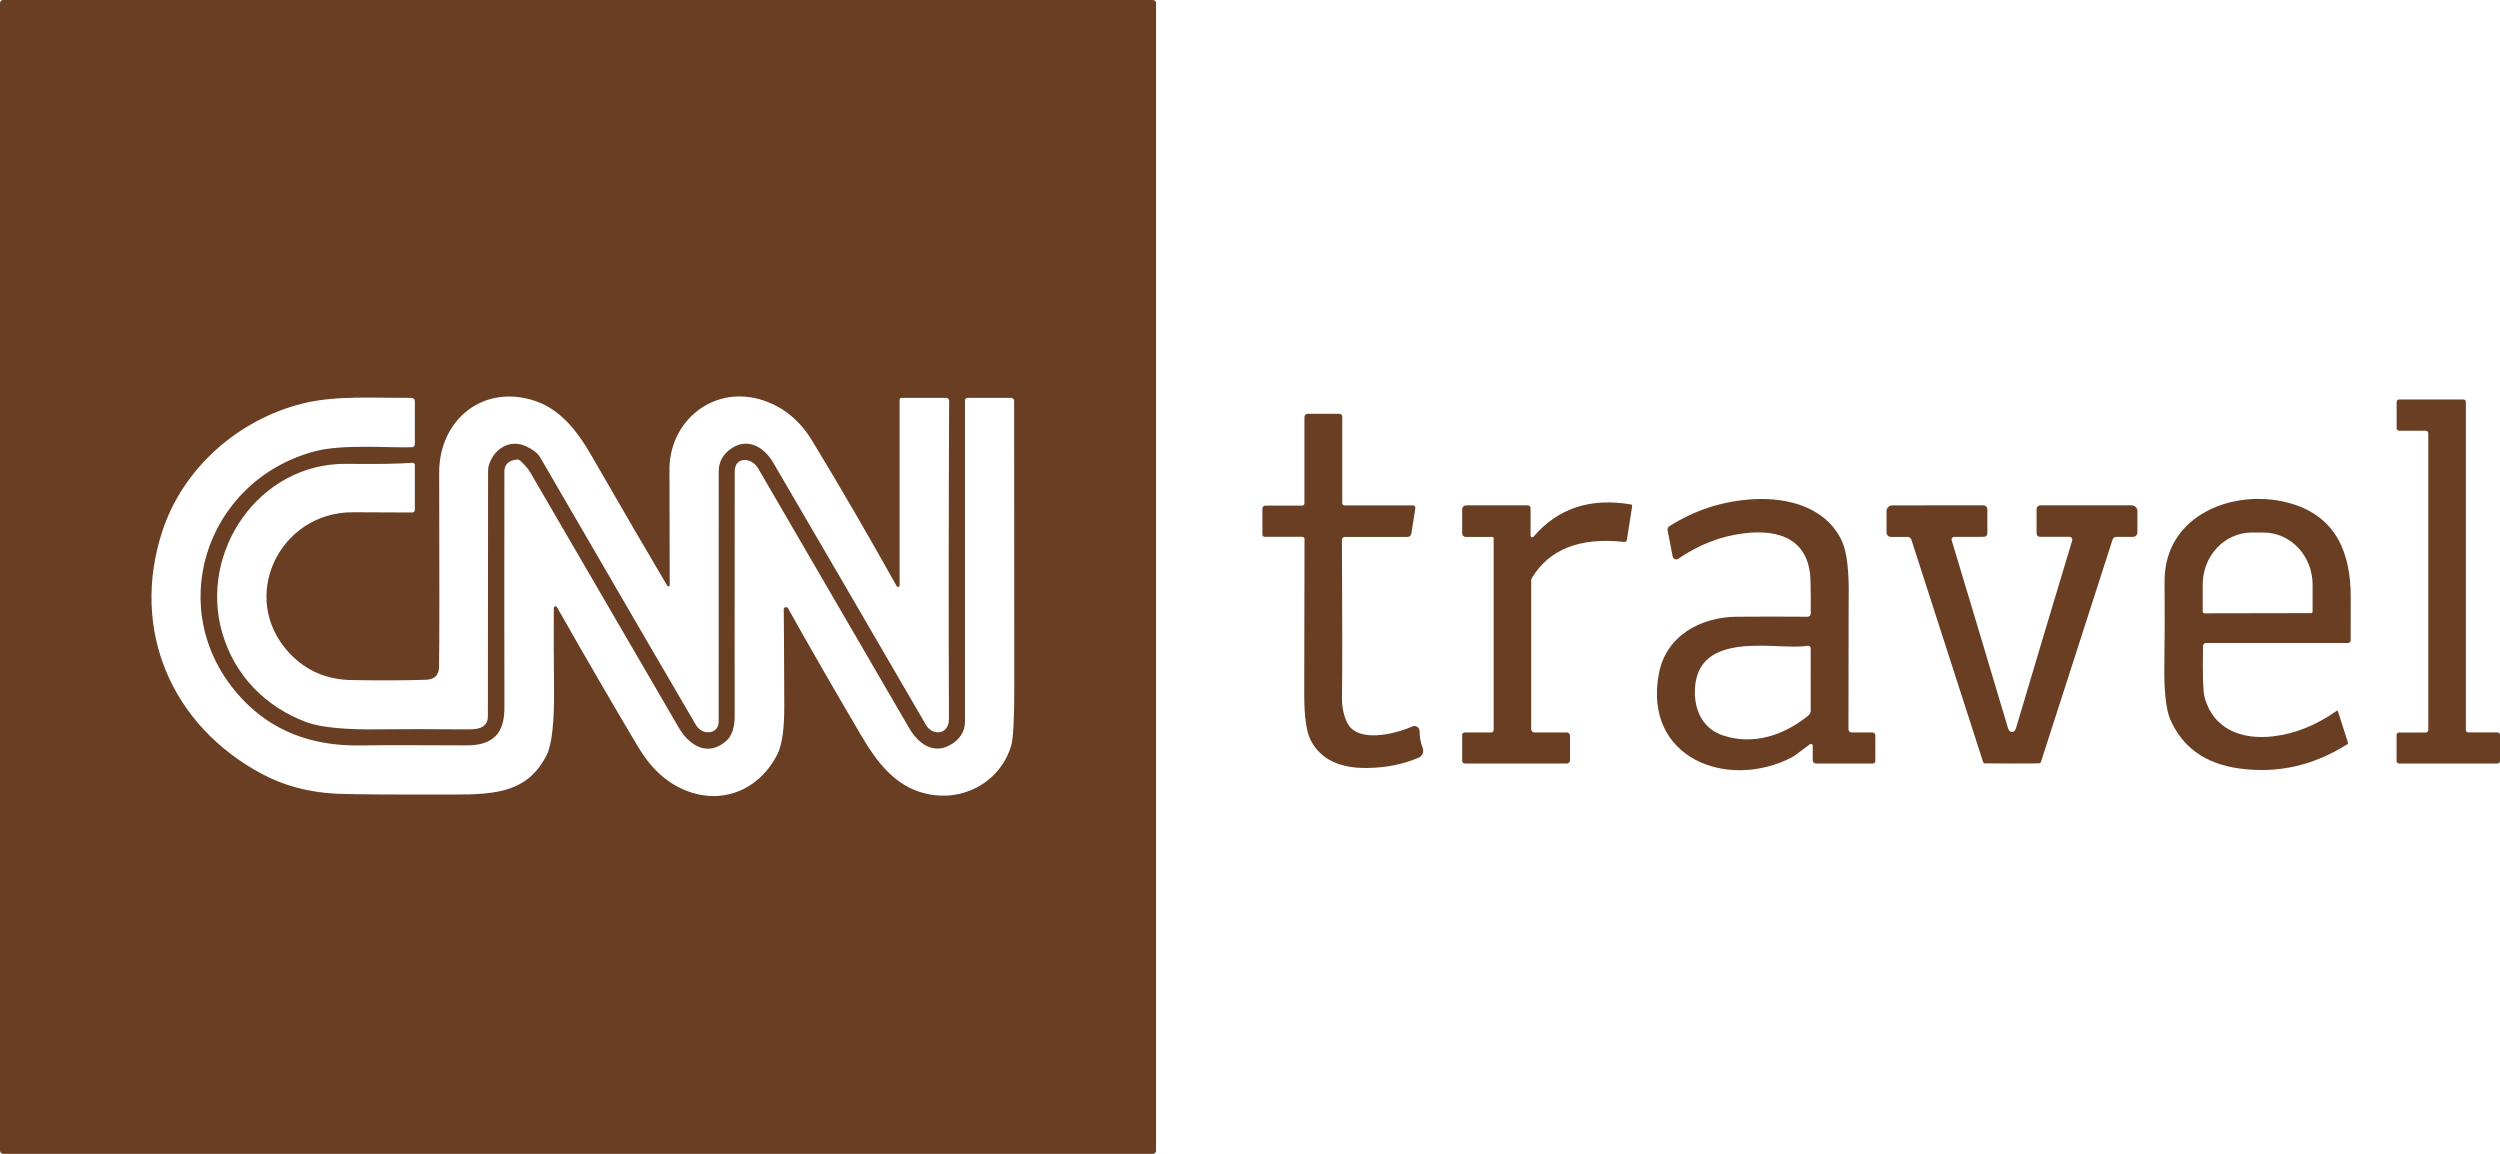 <?xml version="1.0" encoding="UTF-8"?>
<svg xmlns="http://www.w3.org/2000/svg" width="52" height="24" viewBox="0 0 52 24" fill="none">
  <path d="M24.046 23.935C24.046 23.952 24.039 23.969 24.027 23.981C24.015 23.993 23.998 24 23.981 24H0.065C0.057 24 0.048 23.998 0.04 23.995C0.032 23.992 0.025 23.987 0.019 23.981C0.013 23.975 0.008 23.968 0.005 23.96C0.002 23.952 0 23.944 0 23.935V0.065C0 0.056 0.002 0.048 0.005 0.04C0.008 0.032 0.013 0.025 0.019 0.019C0.025 0.013 0.032 0.008 0.04 0.005C0.048 0.002 0.057 0 0.065 0H23.981C23.998 0 24.015 0.007 24.027 0.019C24.039 0.031 24.046 0.048 24.046 0.065V23.935ZM13.878 12.182C13.454 11.466 12.932 10.57 12.313 9.494C11.989 8.93 11.623 8.47 11.036 8.31C9.98 8.02 9.132 8.78 9.135 9.83C9.141 12.062 9.14 13.409 9.132 13.871C9.129 14.044 9.039 14.133 8.861 14.139C8.429 14.154 7.912 14.156 7.309 14.145C6.784 14.136 6.35 13.944 6.006 13.57C4.957 12.425 5.812 10.65 7.34 10.655C8.068 10.657 8.479 10.659 8.574 10.66C8.588 10.66 8.602 10.654 8.613 10.643C8.623 10.633 8.629 10.619 8.629 10.604V9.67C8.629 9.664 8.628 9.658 8.625 9.652C8.623 9.646 8.619 9.641 8.614 9.637C8.61 9.633 8.605 9.63 8.599 9.628C8.593 9.626 8.587 9.625 8.58 9.626C8.299 9.648 7.842 9.655 7.21 9.648C5.383 9.628 4.135 11.478 4.622 13.161C4.876 14.044 5.519 14.705 6.377 15.022C6.676 15.132 7.186 15.181 7.909 15.17C8.33 15.164 8.938 15.165 9.733 15.171C9.858 15.172 9.951 15.159 10.011 15.13C10.103 15.086 10.148 15.008 10.148 14.896C10.15 13.189 10.151 11.485 10.152 9.786C10.152 9.759 10.155 9.733 10.161 9.706C10.249 9.35 10.597 9.116 10.949 9.286C11.093 9.355 11.188 9.431 11.235 9.512C13.042 12.625 14.121 14.477 14.47 15.07C14.539 15.187 14.635 15.24 14.757 15.23C14.809 15.226 14.857 15.203 14.893 15.165C14.928 15.126 14.947 15.076 14.948 15.023C14.948 14.283 14.949 12.544 14.949 9.808C14.949 9.611 15.034 9.453 15.205 9.333C15.543 9.097 15.889 9.29 16.081 9.62C16.826 10.893 17.886 12.714 19.262 15.081C19.394 15.308 19.74 15.29 19.738 14.954C19.73 12.891 19.732 10.686 19.742 8.336C19.742 8.329 19.741 8.321 19.738 8.313C19.735 8.306 19.731 8.299 19.725 8.293C19.719 8.288 19.713 8.283 19.705 8.28C19.698 8.277 19.69 8.275 19.682 8.275H18.752C18.741 8.275 18.731 8.28 18.724 8.287C18.716 8.294 18.712 8.304 18.712 8.315V12.174C18.712 12.182 18.71 12.189 18.706 12.195C18.701 12.201 18.695 12.205 18.688 12.207C18.681 12.209 18.674 12.208 18.667 12.206C18.66 12.203 18.654 12.197 18.651 12.191C18.037 11.093 17.45 10.084 16.891 9.164C16.641 8.753 16.308 8.476 15.893 8.334C14.862 7.978 13.9 8.749 13.925 9.808C13.926 9.854 13.928 10.64 13.93 12.167C13.93 12.174 13.928 12.179 13.924 12.184C13.921 12.189 13.915 12.193 13.909 12.194C13.904 12.196 13.897 12.196 13.892 12.194C13.886 12.191 13.881 12.187 13.878 12.182ZM16.392 12.653C16.803 13.392 17.318 14.287 17.936 15.337C18.248 15.866 18.605 16.304 19.134 16.473C19.962 16.736 20.793 16.297 21.031 15.516C21.076 15.367 21.098 14.956 21.097 14.282C21.094 11.941 21.093 9.959 21.094 8.337C21.094 8.321 21.087 8.305 21.076 8.294C21.064 8.282 21.048 8.275 21.032 8.275H20.122C20.116 8.275 20.109 8.277 20.103 8.279C20.097 8.282 20.091 8.285 20.087 8.29C20.082 8.295 20.078 8.3 20.076 8.306C20.073 8.313 20.072 8.319 20.072 8.326C20.073 9.431 20.073 11.657 20.072 15.002C20.072 15.218 19.966 15.384 19.755 15.5C19.402 15.694 19.093 15.459 18.91 15.143C16.932 11.739 15.884 9.938 15.768 9.74C15.632 9.508 15.283 9.491 15.282 9.806C15.28 12.639 15.279 14.331 15.281 14.882C15.283 15.134 15.222 15.312 15.1 15.417C14.726 15.74 14.342 15.522 14.115 15.129C14.002 14.935 12.975 13.17 11.034 9.833C10.987 9.753 10.918 9.67 10.826 9.586C10.814 9.575 10.8 9.567 10.784 9.562C10.768 9.557 10.752 9.556 10.736 9.559C10.572 9.583 10.491 9.667 10.491 9.81C10.489 12.049 10.489 13.685 10.492 14.717C10.493 15.246 10.268 15.507 9.692 15.504C8.561 15.498 7.833 15.498 7.505 15.505C6.466 15.524 5.633 15.191 5.006 14.505C3.384 12.734 4.248 10.012 6.536 9.39C7.126 9.231 8.114 9.319 8.568 9.303C8.584 9.302 8.6 9.295 8.611 9.283C8.622 9.271 8.629 9.255 8.629 9.239V8.347C8.629 8.338 8.627 8.328 8.623 8.32C8.62 8.311 8.614 8.303 8.608 8.296C8.601 8.289 8.593 8.284 8.584 8.281C8.576 8.277 8.566 8.275 8.557 8.275C7.801 8.282 6.988 8.22 6.299 8.392C4.955 8.725 3.801 9.74 3.373 11.059C2.709 13.103 3.57 15.089 5.437 16.092C5.899 16.341 6.417 16.48 6.99 16.509C7.271 16.523 8.087 16.529 9.438 16.527C10.335 16.526 10.977 16.472 11.368 15.71C11.48 15.491 11.532 15.023 11.524 14.306C11.517 13.668 11.516 13.115 11.519 12.649C11.519 12.641 11.521 12.633 11.526 12.626C11.531 12.62 11.537 12.615 11.545 12.613C11.553 12.611 11.562 12.612 11.569 12.615C11.576 12.618 11.582 12.624 11.586 12.631C12.178 13.674 12.742 14.645 13.278 15.544C13.534 15.974 13.854 16.27 14.239 16.432C15.02 16.76 15.807 16.424 16.175 15.677C16.269 15.486 16.315 15.15 16.313 14.668C16.309 13.515 16.305 12.851 16.302 12.678C16.301 12.667 16.305 12.656 16.311 12.647C16.317 12.639 16.327 12.632 16.337 12.63C16.348 12.627 16.359 12.627 16.369 12.632C16.379 12.636 16.387 12.643 16.392 12.653Z" fill="#693E23"></path>
  <path d="M50.457 8.959H49.901C49.888 8.959 49.875 8.953 49.865 8.944C49.855 8.934 49.85 8.921 49.85 8.908V8.36C49.85 8.347 49.855 8.334 49.865 8.324C49.875 8.314 49.888 8.309 49.901 8.309H51.238C51.252 8.309 51.265 8.314 51.275 8.324C51.284 8.334 51.29 8.347 51.29 8.36V15.183C51.29 15.197 51.295 15.21 51.305 15.219C51.314 15.229 51.327 15.234 51.341 15.234H51.949C51.962 15.234 51.975 15.239 51.985 15.249C51.995 15.259 52 15.272 52 15.285V15.83C52 15.844 51.995 15.857 51.985 15.866C51.975 15.876 51.962 15.881 51.949 15.881H49.9C49.887 15.881 49.874 15.876 49.864 15.866C49.854 15.857 49.849 15.844 49.849 15.83V15.287C49.849 15.274 49.854 15.261 49.864 15.251C49.874 15.242 49.887 15.236 49.9 15.236H50.457C50.47 15.236 50.483 15.231 50.493 15.221C50.503 15.211 50.508 15.198 50.508 15.185V9.01C50.508 8.997 50.503 8.983 50.493 8.974C50.483 8.964 50.47 8.959 50.457 8.959Z" fill="#693E23"></path>
  <path d="M29.377 15.11C29.393 15.103 29.411 15.1 29.428 15.101C29.446 15.103 29.463 15.108 29.478 15.118C29.493 15.128 29.506 15.141 29.514 15.157C29.523 15.172 29.527 15.19 29.527 15.208C29.528 15.332 29.55 15.45 29.593 15.562C29.607 15.6 29.606 15.641 29.59 15.678C29.574 15.715 29.545 15.744 29.508 15.76C29.186 15.897 28.829 15.969 28.437 15.974C27.862 15.982 27.471 15.792 27.267 15.405C27.173 15.227 27.127 14.904 27.128 14.435C27.131 13.124 27.133 12.05 27.134 11.215C27.134 11.202 27.129 11.19 27.12 11.18C27.11 11.171 27.098 11.166 27.085 11.166H26.306C26.293 11.166 26.281 11.161 26.272 11.152C26.263 11.143 26.258 11.13 26.258 11.118V10.578C26.258 10.562 26.264 10.546 26.276 10.535C26.287 10.523 26.303 10.517 26.32 10.517H27.083C27.096 10.517 27.108 10.512 27.118 10.503C27.127 10.494 27.132 10.481 27.132 10.469V8.673C27.132 8.656 27.139 8.639 27.151 8.627C27.163 8.614 27.18 8.607 27.198 8.607H27.862C27.877 8.607 27.892 8.613 27.902 8.624C27.913 8.634 27.919 8.649 27.919 8.663V10.469C27.919 10.48 27.924 10.491 27.932 10.499C27.94 10.507 27.951 10.512 27.963 10.512H29.389C29.397 10.512 29.404 10.514 29.41 10.517C29.417 10.52 29.423 10.524 29.427 10.53C29.432 10.535 29.436 10.541 29.438 10.548C29.439 10.555 29.44 10.562 29.439 10.569L29.356 11.101C29.353 11.12 29.343 11.136 29.329 11.149C29.315 11.161 29.297 11.168 29.278 11.168H27.974C27.958 11.168 27.942 11.174 27.93 11.186C27.919 11.198 27.912 11.213 27.912 11.23C27.921 12.905 27.921 13.99 27.913 14.485C27.909 14.699 27.946 14.883 28.024 15.037C28.24 15.465 29.025 15.267 29.377 15.11Z" fill="#693E23"></path>
  <path d="M37.645 15.481L37.322 15.722C37.306 15.733 37.289 15.744 37.271 15.753C35.931 16.445 34.175 15.771 34.504 14.015C34.651 13.23 35.359 12.836 36.122 12.828C36.591 12.824 37.083 12.824 37.596 12.828C37.605 12.828 37.613 12.827 37.621 12.823C37.629 12.82 37.637 12.815 37.643 12.809C37.649 12.803 37.654 12.796 37.658 12.788C37.661 12.78 37.663 12.771 37.663 12.762C37.666 12.514 37.664 12.285 37.658 12.074C37.636 11.23 37.027 10.998 36.266 11.094C35.786 11.154 35.334 11.33 34.909 11.622C34.898 11.629 34.886 11.633 34.874 11.635C34.861 11.636 34.848 11.634 34.836 11.629C34.825 11.625 34.814 11.617 34.806 11.607C34.798 11.598 34.793 11.586 34.791 11.574L34.686 11.032C34.683 11.015 34.685 10.998 34.692 10.982C34.699 10.966 34.71 10.953 34.725 10.944C35.257 10.607 35.837 10.42 36.465 10.384C37.204 10.341 37.993 10.56 38.314 11.259C38.418 11.487 38.464 11.891 38.452 12.472C38.452 12.499 38.45 13.398 38.448 15.171C38.448 15.18 38.45 15.188 38.453 15.196C38.456 15.203 38.461 15.21 38.467 15.216C38.473 15.222 38.48 15.227 38.488 15.23C38.496 15.233 38.504 15.235 38.513 15.235H38.948C38.956 15.235 38.963 15.237 38.97 15.24C38.977 15.243 38.984 15.247 38.99 15.252C38.995 15.258 38.999 15.264 39.002 15.272C39.005 15.279 39.007 15.287 39.007 15.294V15.831C39.007 15.844 39.002 15.857 38.992 15.867C38.983 15.876 38.97 15.881 38.957 15.881H37.773C37.755 15.881 37.738 15.874 37.725 15.862C37.712 15.85 37.705 15.833 37.705 15.815V15.512C37.706 15.505 37.704 15.498 37.7 15.492C37.697 15.486 37.691 15.481 37.685 15.478C37.679 15.475 37.672 15.473 37.665 15.474C37.657 15.475 37.651 15.477 37.645 15.481ZM37.598 13.432C37.003 13.542 35.262 13.053 35.253 14.39C35.251 14.819 35.45 15.17 35.84 15.298C36.463 15.504 37.105 15.301 37.618 14.879C37.632 14.867 37.643 14.852 37.651 14.835C37.659 14.819 37.663 14.8 37.663 14.782L37.662 13.484C37.662 13.476 37.66 13.468 37.657 13.461C37.654 13.454 37.648 13.448 37.642 13.443C37.636 13.438 37.629 13.434 37.621 13.432C37.614 13.431 37.606 13.43 37.598 13.432Z" fill="#693E23"></path>
  <path d="M48.837 15.443C48.839 15.45 48.839 15.457 48.836 15.464C48.834 15.471 48.829 15.477 48.823 15.481C48.121 15.925 47.374 16.093 46.581 15.985C45.873 15.888 45.392 15.546 45.139 14.958C45.049 14.747 45.008 14.348 45.019 13.76C45.026 13.32 45.028 12.766 45.023 12.098C45.013 10.688 46.51 10.131 47.666 10.477C48.597 10.756 48.898 11.511 48.895 12.426C48.894 12.749 48.894 13.047 48.894 13.32C48.894 13.327 48.892 13.334 48.89 13.34C48.887 13.347 48.883 13.353 48.878 13.358C48.873 13.363 48.867 13.367 48.861 13.37C48.855 13.372 48.847 13.374 48.84 13.374H45.886C45.87 13.374 45.854 13.38 45.842 13.392C45.83 13.403 45.823 13.419 45.823 13.436C45.813 14.022 45.822 14.374 45.853 14.492C46.028 15.172 46.631 15.391 47.277 15.316C47.732 15.264 48.174 15.087 48.603 14.786C48.605 14.784 48.608 14.783 48.611 14.783C48.613 14.783 48.616 14.783 48.619 14.784C48.621 14.785 48.624 14.786 48.626 14.788C48.627 14.79 48.629 14.792 48.629 14.795L48.837 15.443ZM45.852 12.757L48.068 12.753C48.077 12.753 48.086 12.75 48.092 12.743C48.099 12.737 48.102 12.728 48.102 12.719L48.102 12.156C48.101 11.869 47.993 11.595 47.802 11.393C47.611 11.191 47.353 11.077 47.083 11.077H46.833C46.699 11.077 46.566 11.105 46.443 11.16C46.32 11.214 46.208 11.294 46.113 11.395C46.019 11.495 45.944 11.614 45.893 11.746C45.842 11.877 45.816 12.018 45.816 12.159L45.817 12.723C45.817 12.732 45.821 12.741 45.827 12.747C45.834 12.754 45.843 12.757 45.852 12.757Z" fill="#693E23"></path>
  <path d="M31.916 15.235H32.589C32.607 15.235 32.624 15.242 32.637 15.255C32.649 15.268 32.656 15.285 32.656 15.303V15.815C32.656 15.833 32.649 15.85 32.637 15.862C32.625 15.874 32.608 15.881 32.59 15.881H30.47C30.462 15.881 30.455 15.88 30.448 15.877C30.441 15.874 30.435 15.87 30.429 15.864C30.424 15.859 30.42 15.853 30.417 15.846C30.414 15.839 30.413 15.832 30.413 15.824V15.287C30.413 15.274 30.418 15.26 30.428 15.25C30.438 15.241 30.452 15.235 30.466 15.235H31.019C31.032 15.235 31.045 15.23 31.054 15.221C31.063 15.212 31.068 15.2 31.068 15.187V11.193C31.068 11.187 31.065 11.18 31.06 11.175C31.055 11.171 31.049 11.168 31.042 11.168H30.49C30.48 11.168 30.469 11.166 30.46 11.162C30.451 11.158 30.442 11.153 30.435 11.146C30.428 11.139 30.422 11.13 30.419 11.121C30.415 11.112 30.413 11.102 30.413 11.092V10.598C30.413 10.586 30.415 10.575 30.419 10.565C30.424 10.554 30.43 10.544 30.438 10.536C30.446 10.528 30.456 10.522 30.466 10.518C30.477 10.513 30.488 10.511 30.499 10.511H31.776C31.792 10.511 31.808 10.517 31.819 10.529C31.83 10.54 31.836 10.555 31.836 10.571V11.143C31.836 11.15 31.838 11.157 31.843 11.162C31.846 11.168 31.852 11.172 31.858 11.175C31.865 11.177 31.872 11.177 31.879 11.176C31.885 11.174 31.891 11.17 31.896 11.165C32.403 10.572 33.08 10.348 33.926 10.493C33.93 10.494 33.934 10.495 33.937 10.497C33.94 10.499 33.942 10.502 33.944 10.505C33.947 10.508 33.948 10.511 33.949 10.515C33.95 10.518 33.95 10.522 33.949 10.526L33.84 11.227C33.837 11.241 33.83 11.253 33.819 11.262C33.808 11.27 33.794 11.274 33.78 11.272C32.867 11.172 32.229 11.42 31.866 12.017C31.855 12.034 31.849 12.055 31.849 12.076V15.169C31.849 15.187 31.856 15.203 31.869 15.216C31.881 15.228 31.899 15.235 31.916 15.235Z" fill="#693E23"></path>
  <path d="M41.85 15.225C41.889 15.225 41.917 15.197 41.934 15.141C42.353 13.732 42.743 12.432 43.102 11.241C43.104 11.232 43.105 11.223 43.103 11.214C43.102 11.205 43.098 11.197 43.093 11.19C43.087 11.182 43.081 11.176 43.072 11.172C43.065 11.168 43.056 11.166 43.047 11.166H42.432C42.413 11.166 42.395 11.158 42.382 11.145C42.368 11.132 42.361 11.114 42.361 11.095V10.591C42.361 10.58 42.363 10.57 42.367 10.56C42.371 10.55 42.377 10.542 42.384 10.534C42.391 10.527 42.4 10.521 42.41 10.517C42.419 10.513 42.429 10.511 42.44 10.511H44.339C44.37 10.511 44.401 10.524 44.423 10.546C44.445 10.568 44.458 10.598 44.458 10.63V11.075C44.458 11.1 44.448 11.123 44.431 11.14C44.413 11.157 44.39 11.167 44.366 11.167H44.019C44.002 11.167 43.985 11.172 43.971 11.183C43.956 11.193 43.946 11.208 43.941 11.225L42.452 15.848C42.449 15.856 42.443 15.863 42.436 15.868C42.429 15.873 42.421 15.877 42.412 15.877C42.374 15.88 42.186 15.881 41.85 15.881C41.513 15.881 41.325 15.88 41.286 15.878C41.278 15.877 41.269 15.874 41.263 15.869C41.256 15.863 41.251 15.856 41.248 15.848L39.757 11.226C39.751 11.209 39.741 11.194 39.727 11.184C39.712 11.174 39.695 11.168 39.678 11.168H39.331C39.307 11.168 39.284 11.158 39.267 11.141C39.249 11.124 39.24 11.101 39.24 11.076V10.631C39.24 10.6 39.252 10.569 39.275 10.547C39.297 10.524 39.327 10.512 39.358 10.512L41.258 10.511C41.279 10.511 41.299 10.519 41.313 10.534C41.328 10.549 41.337 10.57 41.337 10.591V11.095C41.337 11.114 41.329 11.132 41.316 11.145C41.302 11.158 41.284 11.166 41.266 11.166L40.651 11.167C40.642 11.167 40.633 11.169 40.625 11.173C40.617 11.177 40.61 11.183 40.604 11.191C40.599 11.198 40.595 11.206 40.594 11.215C40.592 11.224 40.593 11.233 40.596 11.242C40.955 12.432 41.345 13.732 41.765 15.141C41.781 15.198 41.809 15.226 41.85 15.225Z" fill="#693E23"></path>
</svg>
